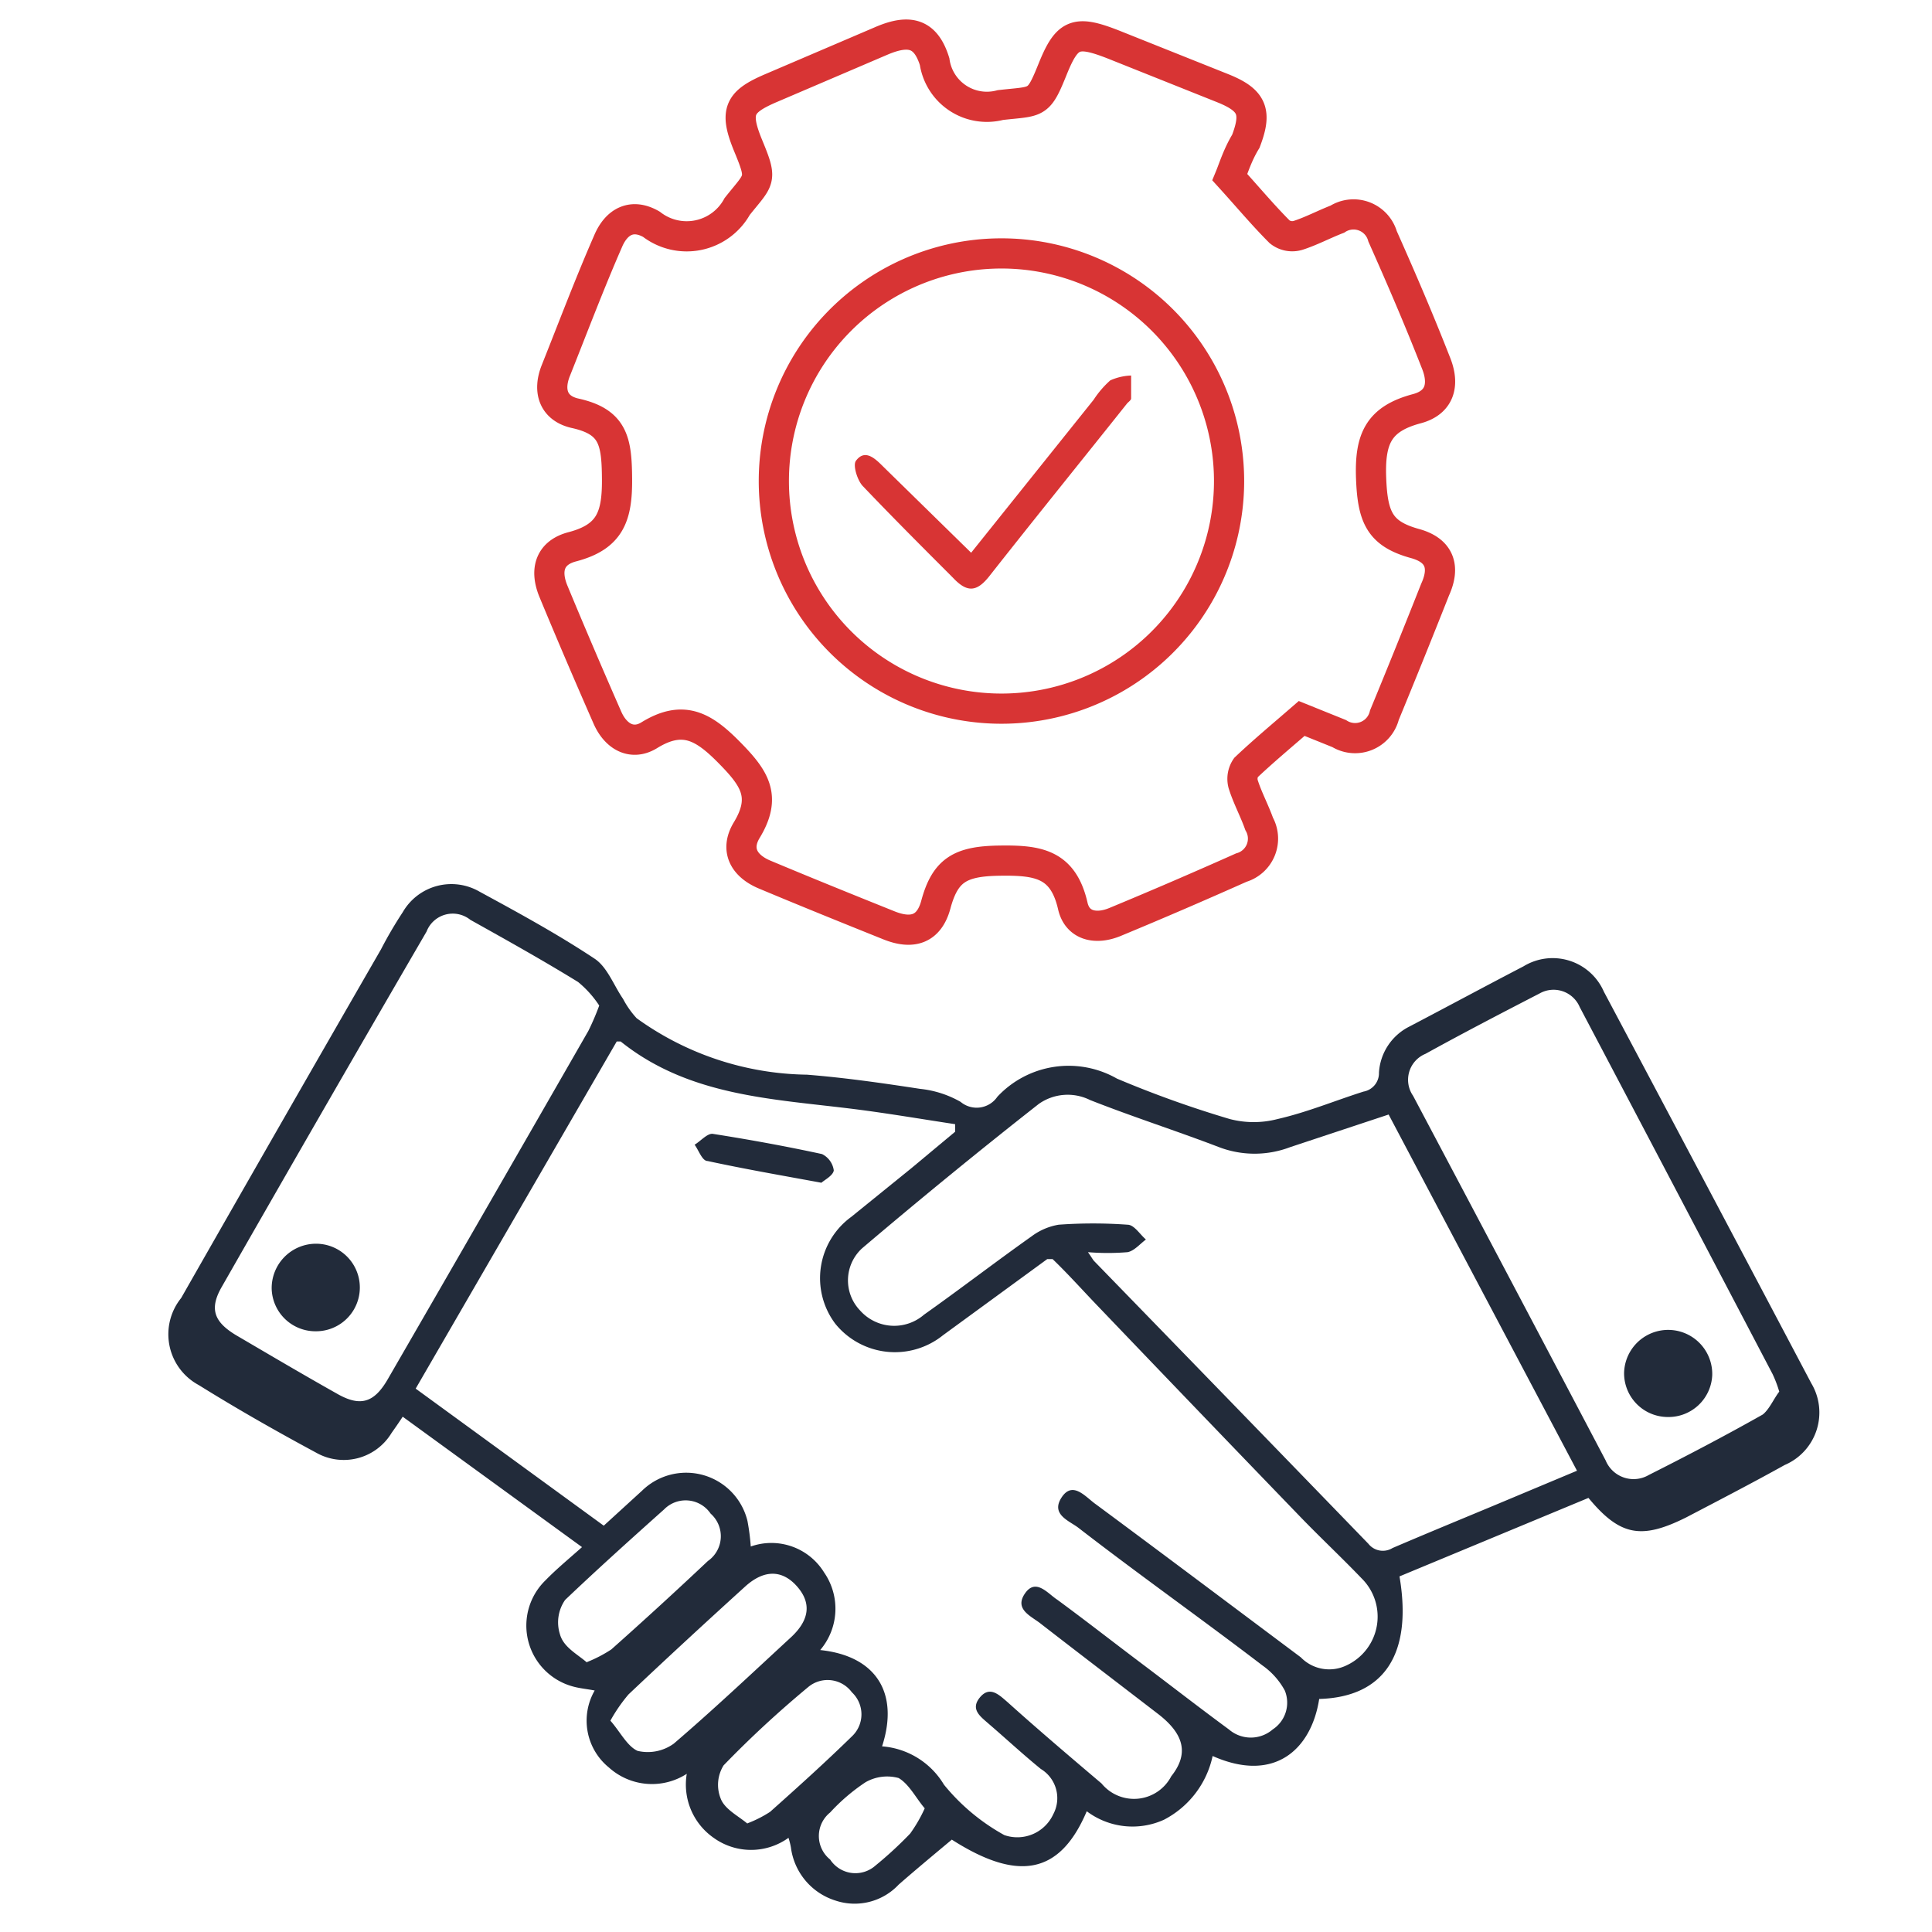 <svg id="Layer_1" data-name="Layer 1" xmlns="http://www.w3.org/2000/svg" width="64" height="64" viewBox="0 0 64 64">
  <defs>
    <style>
      .cls-1 {
        fill: #222b3a;
      }

      .cls-2 {
        fill: none;
        stroke: #d83434;
        stroke-miterlimit: 10;
      }

      .cls-3 {
        fill: #d83434;
      }
    </style>
  </defs>
  <path class="cls-1" d="M10.47,44.1A1.45,1.45,0,0,1,9,42.7a1.47,1.47,0,0,1,1.47-1.5,1.45,1.45,0,0,1,0,2.9Z"/>
  <path class="cls-2" d="M40.74,5.87c.6.66,1.1,1.26,1.65,1.81a.67.67,0,0,0,.6.12c.44-.14.87-.37,1.31-.54a1,1,0,0,1,1.5.57C46.41,9.2,47,10.57,47.56,12c.31.75.13,1.34-.63,1.54-1.27.34-1.56,1-1.51,2.31s.3,1.84,1.47,2.16c.78.22,1,.75.65,1.52-.55,1.39-1.11,2.78-1.68,4.16a1,1,0,0,1-1.5.61l-1.24-.5c-.68.59-1.28,1.09-1.85,1.63a.67.67,0,0,0-.09.54c.14.45.37.87.53,1.32a1,1,0,0,1-.59,1.45c-1.39.62-2.78,1.22-4.18,1.8-.65.27-1.25.12-1.4-.52-.32-1.41-1.15-1.53-2.44-1.51s-1.79.31-2.1,1.46c-.22.81-.77,1-1.56.68-1.37-.55-2.73-1.1-4.09-1.67-.71-.29-1-.83-.62-1.47.69-1.13.26-1.74-.58-2.59s-1.52-1.26-2.65-.56c-.56.34-1.1.05-1.38-.59-.61-1.39-1.21-2.79-1.79-4.19-.29-.71-.11-1.28.64-1.47,1.24-.33,1.48-1,1.47-2.25s-.12-1.89-1.39-2.17c-.71-.16-.91-.73-.64-1.41C19,10.8,19.54,9.37,20.14,8c.28-.67.8-.94,1.44-.57a1.91,1.91,0,0,0,2.84-.59c.74-.93.85-.84.37-2s-.31-1.47.77-1.93l3.67-1.57c.91-.38,1.44-.23,1.73.7a1.75,1.75,0,0,0,2.18,1.44c1.23-.14,1.25,0,1.73-1.19s.77-1.3,2-.82l3.63,1.45c1,.4,1.14.79.77,1.76C41,5.12,40.86,5.58,40.74,5.87Z"/>
  <path class="cls-2" d="M32.9,8.4a7.54,7.54,0,0,0,0,15.07,7.54,7.54,0,1,0,0-15.07Z"/>
  <path class="cls-1" d="M52.62,49.62l-6.26,2.6c.44,2.59-.52,4-2.66,4.06-.26,1.67-1.48,2.8-3.53,1.89a3.11,3.11,0,0,1-1.61,2.11A2.52,2.52,0,0,1,36,60c-.89,2.1-2.28,2.34-4.47.94-.61.51-1.2,1-1.76,1.49a2,2,0,0,1-2.09.53,2.13,2.13,0,0,1-1.48-1.76,2.44,2.44,0,0,0-.08-.32,2.12,2.12,0,0,1-2.48,0,2.15,2.15,0,0,1-.89-2.12,2.13,2.13,0,0,1-2.58-.21A2,2,0,0,1,19.7,56c-.26-.05-.49-.07-.71-.13a2.09,2.09,0,0,1-.92-3.52c.36-.37.76-.7,1.21-1.1l-5.94-4.32c-.13.2-.25.37-.37.54a1.85,1.85,0,0,1-2.5.65c-1.32-.71-2.62-1.45-3.89-2.24A1.91,1.91,0,0,1,6,43q3.3-5.79,6.62-11.55a13.64,13.64,0,0,1,.72-1.23,1.86,1.86,0,0,1,2.55-.68c1.29.7,2.59,1.41,3.81,2.22.42.28.63.88.94,1.33a3,3,0,0,0,.45.64,9.85,9.85,0,0,0,5.64,1.87c1.26.1,2.51.28,3.75.47a3.41,3.41,0,0,1,1.34.43.83.83,0,0,0,1.22-.17A3.23,3.23,0,0,1,37,35.73a35.42,35.42,0,0,0,3.74,1.34,3.13,3.13,0,0,0,1.58,0c1-.23,1.9-.61,2.85-.91a.62.62,0,0,0,.51-.63,1.83,1.83,0,0,1,1-1.52c1.26-.66,2.52-1.34,3.79-2a1.85,1.85,0,0,1,2.66.84Q56.59,39.36,60,45.82a1.89,1.89,0,0,1-.88,2.71c-1.08.6-2.18,1.17-3.27,1.74C54.38,51,53.67,50.89,52.62,49.62Zm-23.4,8.23a2.62,2.62,0,0,1,2.05,1.27,6.81,6.81,0,0,0,2,1.67,1.31,1.31,0,0,0,1.62-.69,1.13,1.13,0,0,0-.41-1.5c-.59-.48-1.15-1-1.72-1.49-.27-.24-.63-.48-.3-.88s.64-.08.91.15c1,.9,2.07,1.81,3.12,2.7a1.39,1.39,0,0,0,2.31-.24c.58-.73.44-1.38-.42-2.05-1.3-1-2.61-2-3.9-3-.31-.25-.89-.47-.53-1s.76,0,1.07.2c.94.69,1.86,1.41,2.79,2.11s1.92,1.47,2.9,2.19a1.11,1.11,0,0,0,1.45,0A1.06,1.06,0,0,0,42.56,56a2.44,2.44,0,0,0-.74-.83c-2-1.53-4.08-3-6.11-4.57-.31-.23-.91-.44-.54-1s.8,0,1.13.23c2.27,1.68,4.53,3.38,6.79,5.07a1.31,1.31,0,0,0,1.51.27,1.78,1.78,0,0,0,.51-2.88c-.69-.72-1.42-1.4-2.11-2.12q-3.31-3.43-6.61-6.88c-.52-.54-1-1.08-1.52-1.58l-.18,0-3.45,2.52a2.54,2.54,0,0,1-3.57-.38,2.51,2.51,0,0,1,.53-3.54l2-1.62,1.44-1.2,0-.25c-1.12-.17-2.23-.36-3.34-.5-2.7-.34-5.47-.42-7.74-2.24h-.13L13.77,46,20,50.54l1.27-1.16a2.09,2.09,0,0,1,3.49,1,7.29,7.29,0,0,1,.11.85,2.05,2.05,0,0,1,2.43.86,2.11,2.11,0,0,1-.13,2.57C29,54.85,29.8,56.06,29.22,57.85ZM46,36.92,42.74,38a3.31,3.31,0,0,1-2.36,0c-1.41-.54-2.85-1-4.27-1.56a1.66,1.66,0,0,0-1.7.13c-2,1.57-3.93,3.15-5.85,4.78a1.44,1.44,0,0,0-.07,2.06,1.51,1.51,0,0,0,2.12.14c1.2-.85,2.37-1.75,3.57-2.6a2.06,2.06,0,0,1,.89-.38,15.77,15.77,0,0,1,2.28,0c.22,0,.41.32.61.49-.2.15-.39.38-.61.42a8,8,0,0,1-1.31,0c.13.18.16.25.21.3q4.55,4.68,9.08,9.36a.61.61,0,0,0,.8.14c1.4-.6,2.8-1.17,4.2-1.76l1.91-.8ZM19.85,33.31a3.46,3.46,0,0,0-.7-.78c-1.17-.72-2.37-1.39-3.57-2.06a.93.93,0,0,0-1.45.39q-3.42,5.88-6.79,11.78c-.41.72-.25,1.15.48,1.59,1.11.65,2.21,1.3,3.33,1.93.78.45,1.24.32,1.7-.48q3.33-5.76,6.64-11.53A8.39,8.39,0,0,0,19.85,33.31ZM58.94,46.1a4,4,0,0,0-.22-.58q-3.19-6.09-6.39-12.16A.94.94,0,0,0,51,32.91c-1.26.65-2.53,1.31-3.78,2a.93.93,0,0,0-.41,1.39q3.18,6,6.38,12.08a1,1,0,0,0,1.43.48c1.27-.64,2.53-1.3,3.77-2C58.61,46.69,58.76,46.33,58.94,46.1ZM20.22,57c.32.36.55.84.9,1a1.47,1.47,0,0,0,1.2-.24c1.33-1.14,2.6-2.34,3.89-3.53.61-.57.67-1.13.2-1.67s-1.07-.6-1.73,0c-1.3,1.18-2.58,2.36-3.86,3.57A5.29,5.29,0,0,0,20.22,57Zm-.78-1.94a4.47,4.47,0,0,0,.81-.42q1.62-1.44,3.2-2.93a1,1,0,0,0,.09-1.57A1,1,0,0,0,22,50c-1.12,1-2.23,2-3.28,3a1.3,1.3,0,0,0-.17,1.14C18.67,54.57,19.12,54.79,19.44,55.07Zm5.32,5.34a3.92,3.92,0,0,0,.75-.38c.92-.82,1.83-1.64,2.71-2.5a1,1,0,0,0,0-1.46,1,1,0,0,0-1.44-.18c-1,.83-1.92,1.68-2.81,2.6a1.22,1.22,0,0,0-.1,1.09C24,59.93,24.45,60.15,24.76,60.41Zm5.87-.5c-.29-.34-.51-.79-.86-1a1.44,1.44,0,0,0-1.1.14,6.37,6.37,0,0,0-1.17,1,1,1,0,0,0,0,1.56A1,1,0,0,0,29,61.8a12.78,12.78,0,0,0,1.15-1.06A4.83,4.83,0,0,0,30.63,59.91Z"/>
  <path class="cls-3" d="M32.17,18.31l4.06-5.07a3.14,3.14,0,0,1,.55-.64,1.84,1.84,0,0,1,.69-.16c0,.26,0,.51,0,.76,0,.05-.08.11-.13.16-1.52,1.91-3.06,3.81-4.57,5.73-.42.53-.74.54-1.2.05-1-1-2-2-3-3.05-.17-.19-.32-.67-.22-.82.29-.4.62-.1.88.16Z"/>
  <path class="cls-1" d="M27.21,39.18c-1.36-.25-2.57-.46-3.77-.72-.18,0-.29-.35-.43-.54.2-.12.42-.38.6-.36,1.21.19,2.42.41,3.62.67a.71.71,0,0,1,.39.54C27.6,38.94,27.31,39.09,27.21,39.18Z"/>
  <path class="cls-1" d="M55.23,46.94a1.45,1.45,0,0,1-1.43-1.46,1.46,1.46,0,1,1,2.92.07A1.45,1.45,0,0,1,55.23,46.94Z"/>
</svg>
